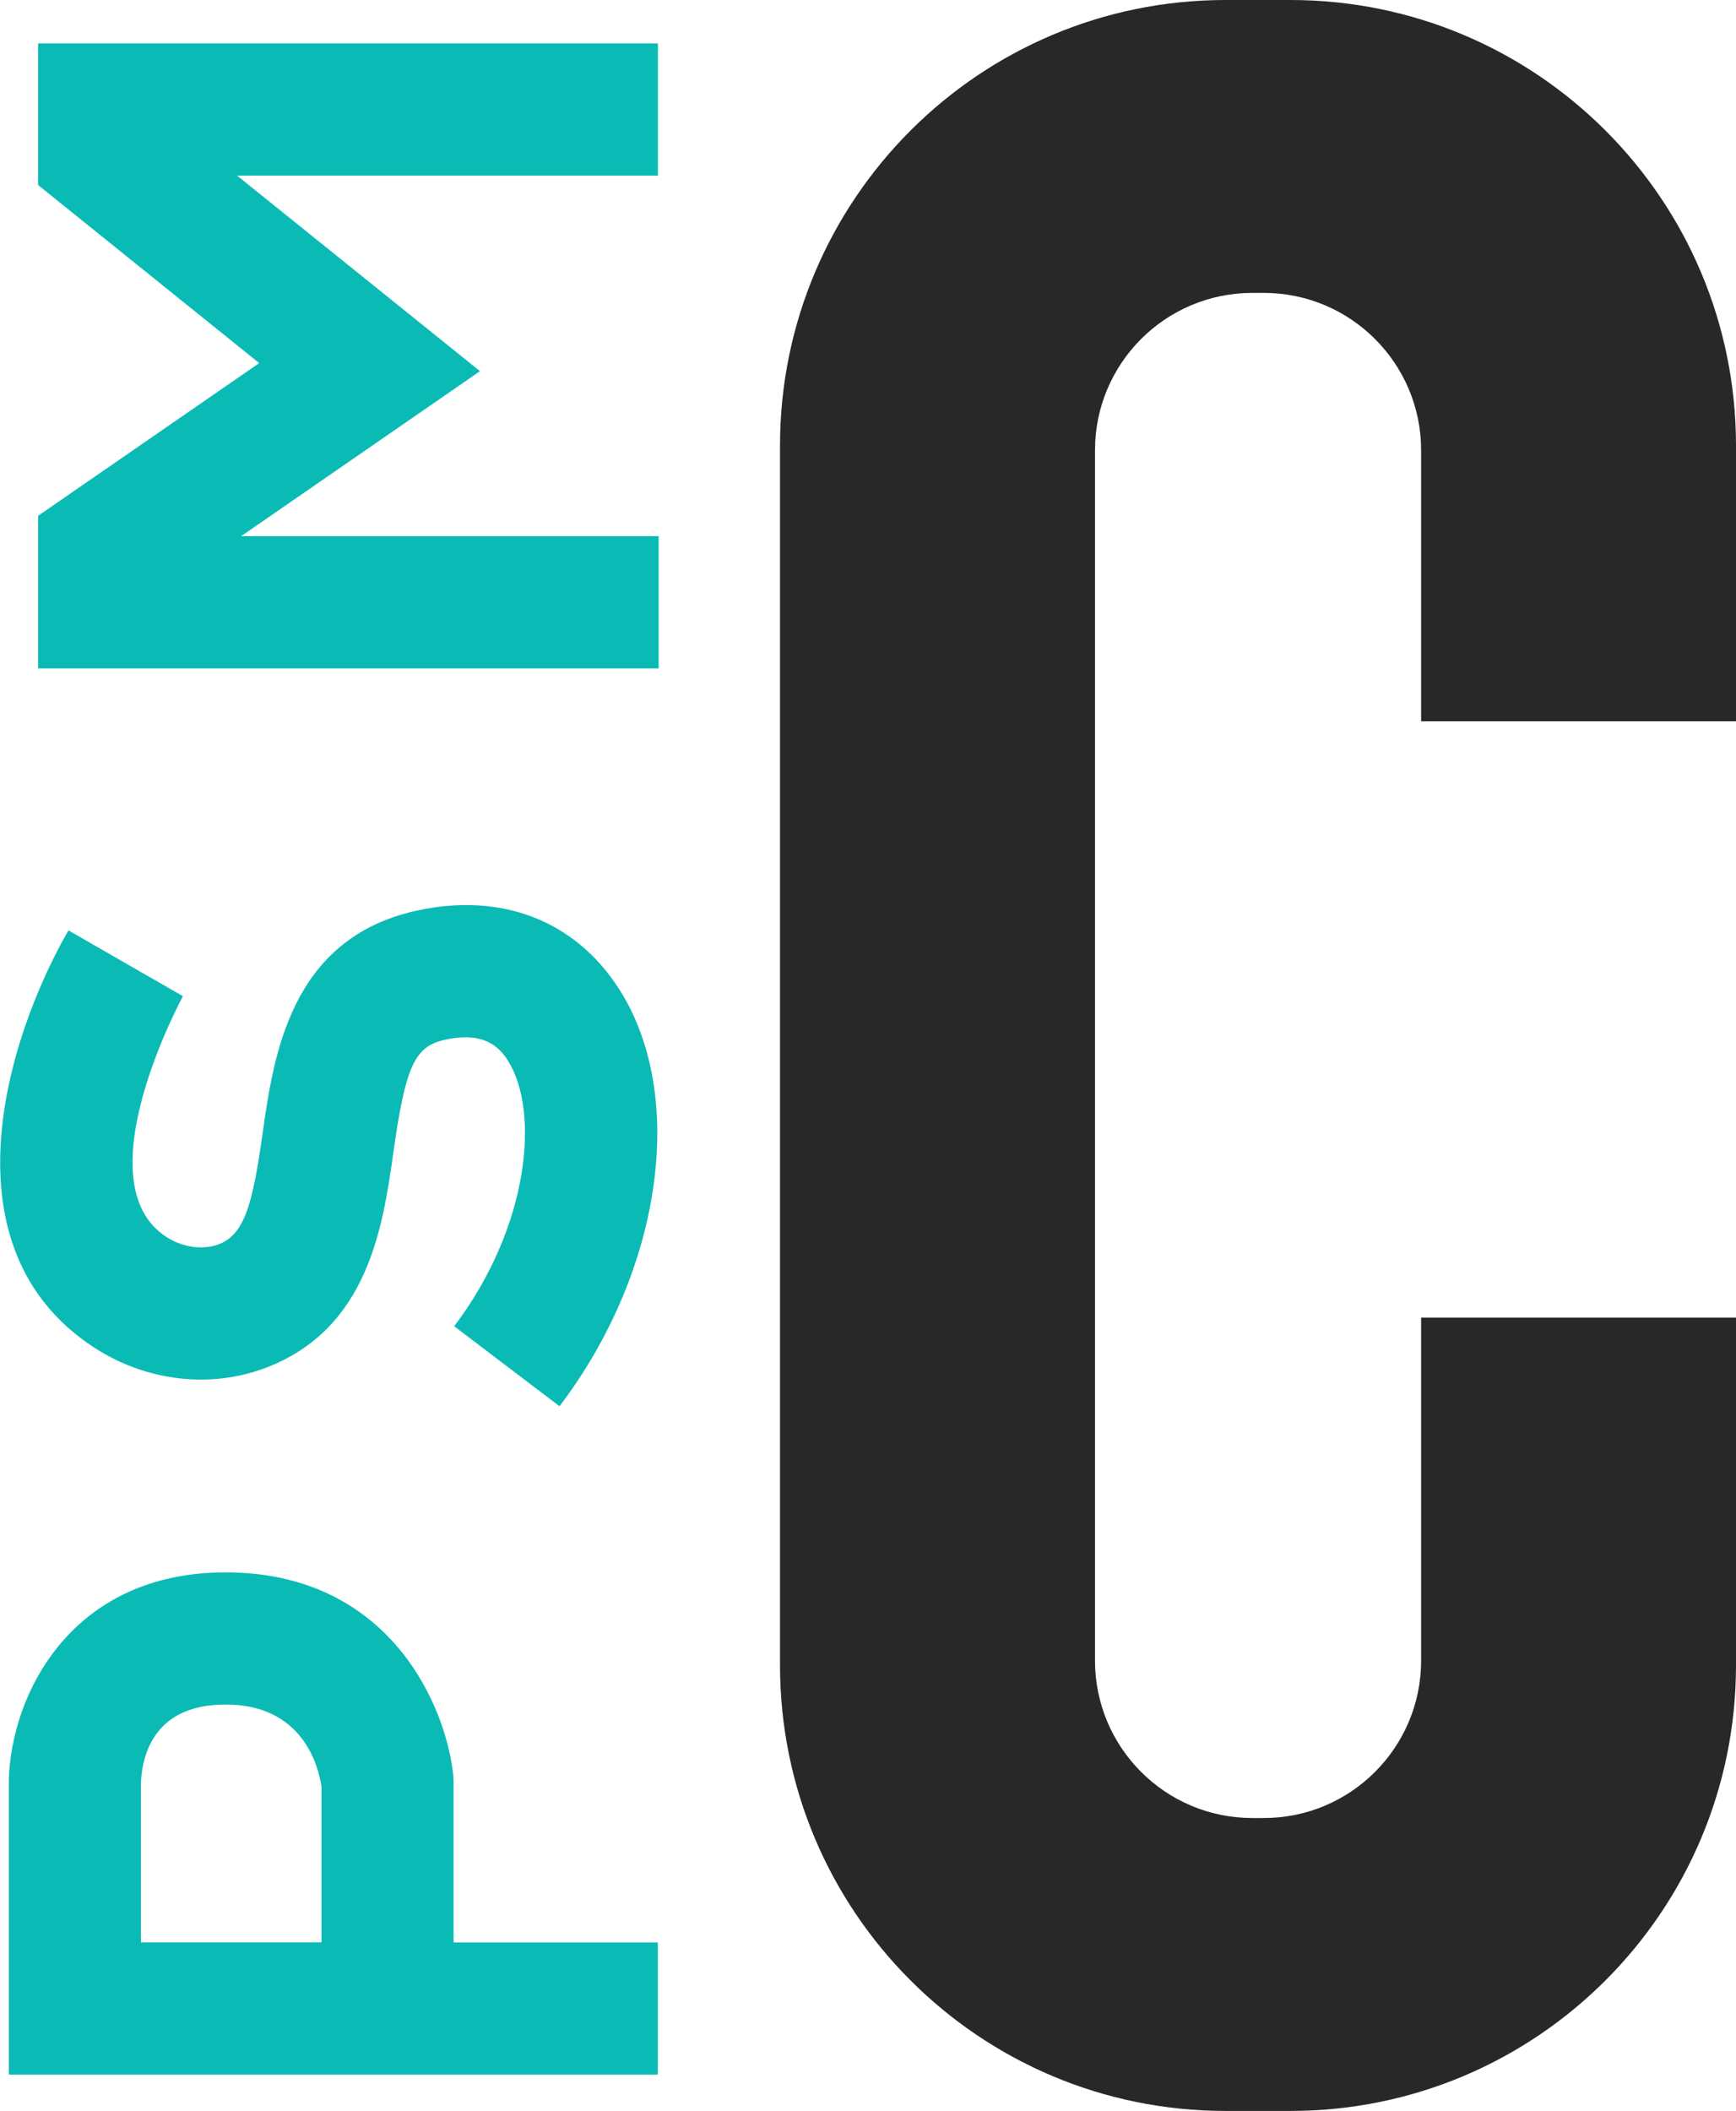 <svg viewBox="0 0 180.83 219.81" xmlns="http://www.w3.org/2000/svg" data-name="Layer 2" id="Layer_2">
  <defs>
    <style>
      .cls-1 {
        fill: #282828;
      }

      .cls-1, .cls-2 {
        stroke-width: 0px;
      }

      .cls-2 {
        fill: #0abbb5;
      }
    </style>
  </defs>
  <g data-name="Layer 1" id="Layer_1-2">
    <g>
      <path d="M148.03,137.2v35.72c0,9.05-7.34,16.39-16.39,16.39h-1.19c-9.05,0-16.39-7.34-16.39-16.39V46.89c0-9.05,7.34-16.39,16.39-16.39h1.19c9.05,0,16.39,7.34,16.39,16.39v28.22h32.8v-28.7c0-25.63-20.78-46.41-46.41-46.41h-6.76c-25.63,0-46.41,20.78-46.41,46.41v126.99c0,25.63,20.78,46.41,46.41,46.41h6.76c25.63,0,46.41-20.78,46.41-46.41v-36.2h-32.8Z" class="cls-1"></path>
      <g>
        <path d="M58.27,146.42l-10.96-8.32c7.81-10.3,8.97-22.39,5.57-27.7-.94-1.46-2.54-3.02-6.58-2.12-3.11.7-4.06,2.76-5.31,11.63-1.1,7.78-2.61,18.43-13.26,22.5-5.83,2.23-12.56,1.43-18-2.14-15.79-10.37-9.06-32.16-2.6-43.39l11.93,6.86-5.97-3.43,5.97,3.42c-.11.19-10.48,19.32-1.78,25.04,1.72,1.13,3.84,1.43,5.52.79,2.78-1.06,3.55-4.51,4.56-11.58,1.14-8.04,2.87-20.2,15.93-23.13,8.87-1.99,16.59.97,21.18,8.11,7.12,11.08,4.52,29.36-6.18,43.46Z" class="cls-2"></path>
        <path d="M68.53,216.03H.92v-30.66c.21-8.8,6.39-21.64,22.58-21.64,17.06,0,22.97,13.86,23.72,21.18l.03.7v16.66h21.27v13.76ZM14.69,202.26h18.8v-16.22c-.34-2.27-2.03-8.55-9.99-8.55-7.26,0-8.65,4.99-8.82,8.04v16.74Z" class="cls-2"></path>
        <polygon points="68.61 69.6 3.97 69.6 3.97 53.71 27 37.81 3.97 19.27 3.97 4.52 68.53 4.52 68.53 18.29 24.7 18.29 50 38.65 25.12 55.83 68.61 55.83 68.61 69.6" class="cls-2"></polygon>
      </g>
    </g>
  </g>
</svg>